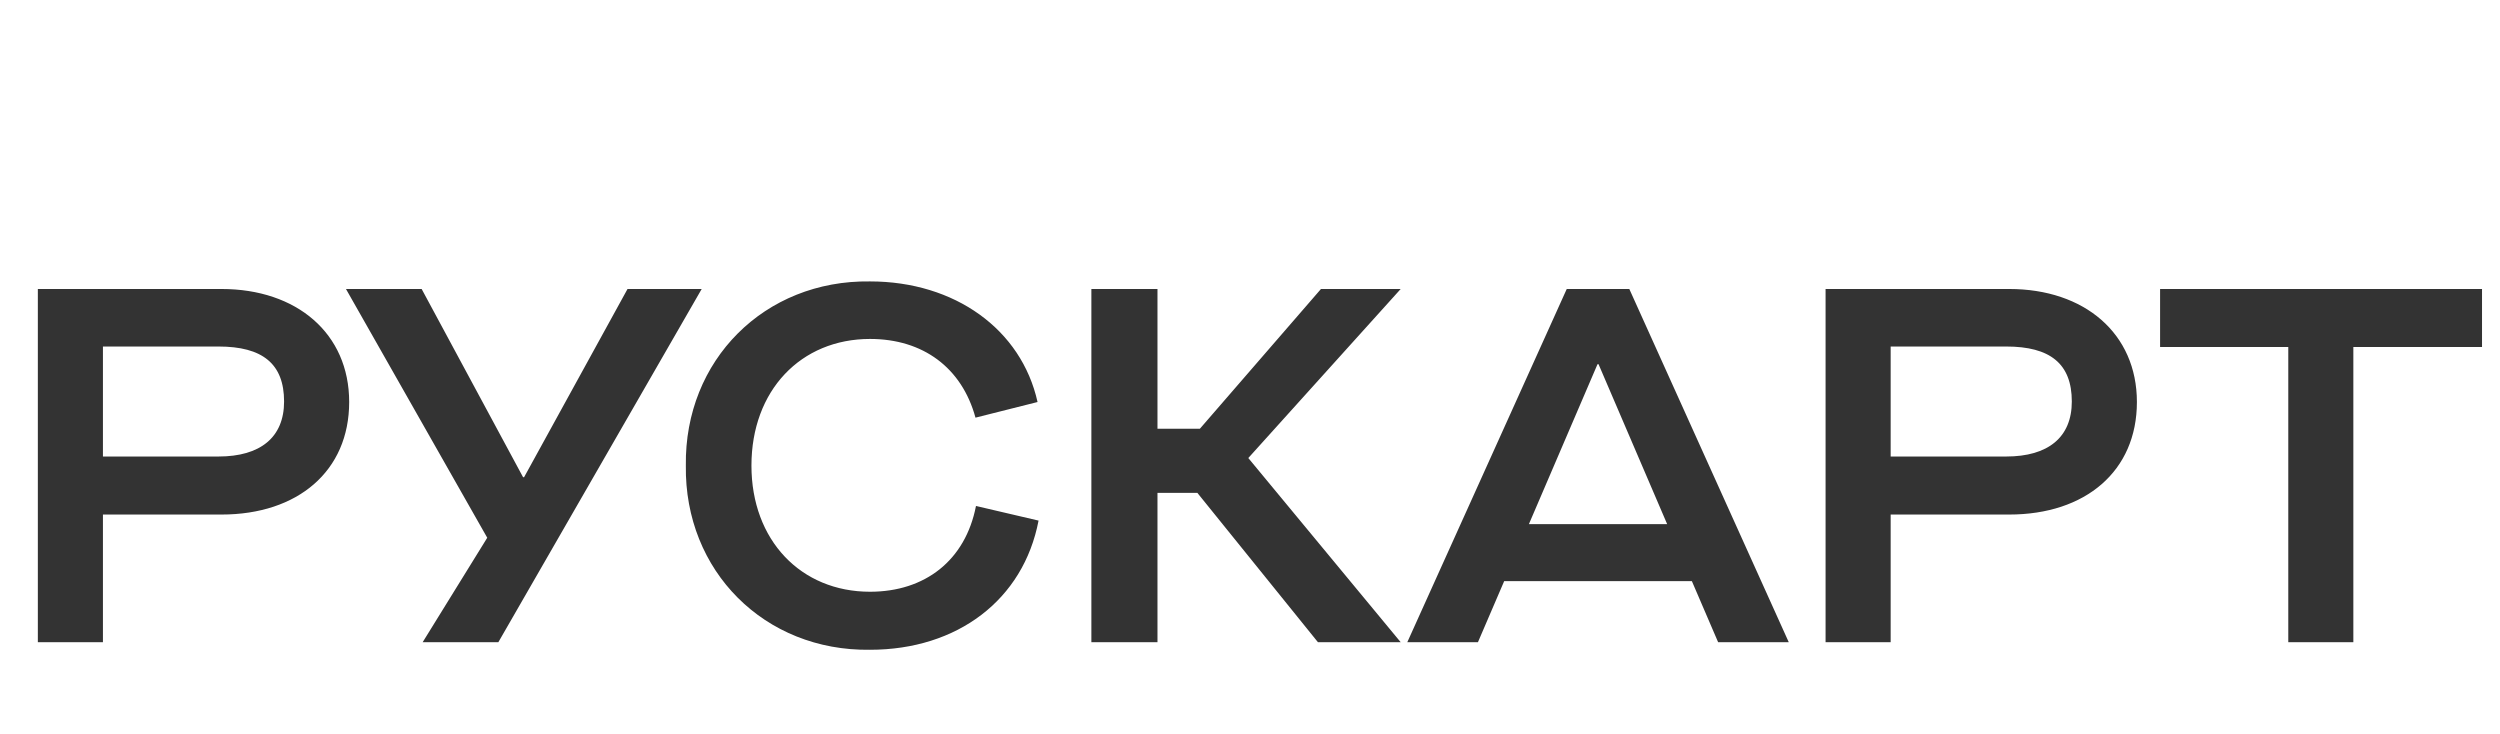 <svg width="109" height="32" viewBox="0 0 109 32" fill="none" xmlns="http://www.w3.org/2000/svg">
<path d="M1.65 28V12.6H9.658C12.936 12.6 15.224 14.536 15.224 17.528C15.224 20.542 12.98 22.434 9.658 22.434H4.488V28H1.65ZM9.526 19.904C11.352 19.904 12.386 19.068 12.386 17.506C12.386 15.856 11.44 15.108 9.526 15.108H4.488V19.904H9.526ZM22.85 20.806L27.36 12.6H30.594L21.728 28H18.428L21.244 23.446L15.084 12.6H18.384L22.806 20.806H22.85ZM29.903 20.3C29.837 15.702 33.335 12.204 37.933 12.27C41.629 12.27 44.533 14.36 45.237 17.528L42.531 18.21C41.937 16.032 40.243 14.778 37.933 14.778C34.919 14.778 32.763 17.022 32.763 20.3C32.763 23.556 34.919 25.8 37.933 25.8C40.331 25.8 42.091 24.436 42.553 22.06L45.281 22.698C44.621 26.152 41.739 28.33 37.933 28.33C33.335 28.396 29.837 24.898 29.903 20.3ZM57.594 12.6H61.07L54.426 19.97L61.07 28H57.462L52.204 21.488H50.466V28H47.584V12.6H50.466V18.694H52.314L57.594 12.6ZM77.99 28H74.91L73.766 25.338H65.582L64.438 28H61.358L68.31 12.6H71.038L77.99 28ZM69.652 15.878L66.66 22.852H72.688L69.696 15.878H69.652ZM79.595 28V12.6H87.603C90.881 12.6 93.169 14.536 93.169 17.528C93.169 20.542 90.925 22.434 87.603 22.434H82.433V28H79.595ZM87.471 19.904C89.297 19.904 90.331 19.068 90.331 17.506C90.331 15.856 89.385 15.108 87.471 15.108H82.433V19.904H87.471ZM102.606 28H99.769V15.13H94.18V12.6H108.216V15.13H102.606V28Z" fill="#333333"/>
</svg>
